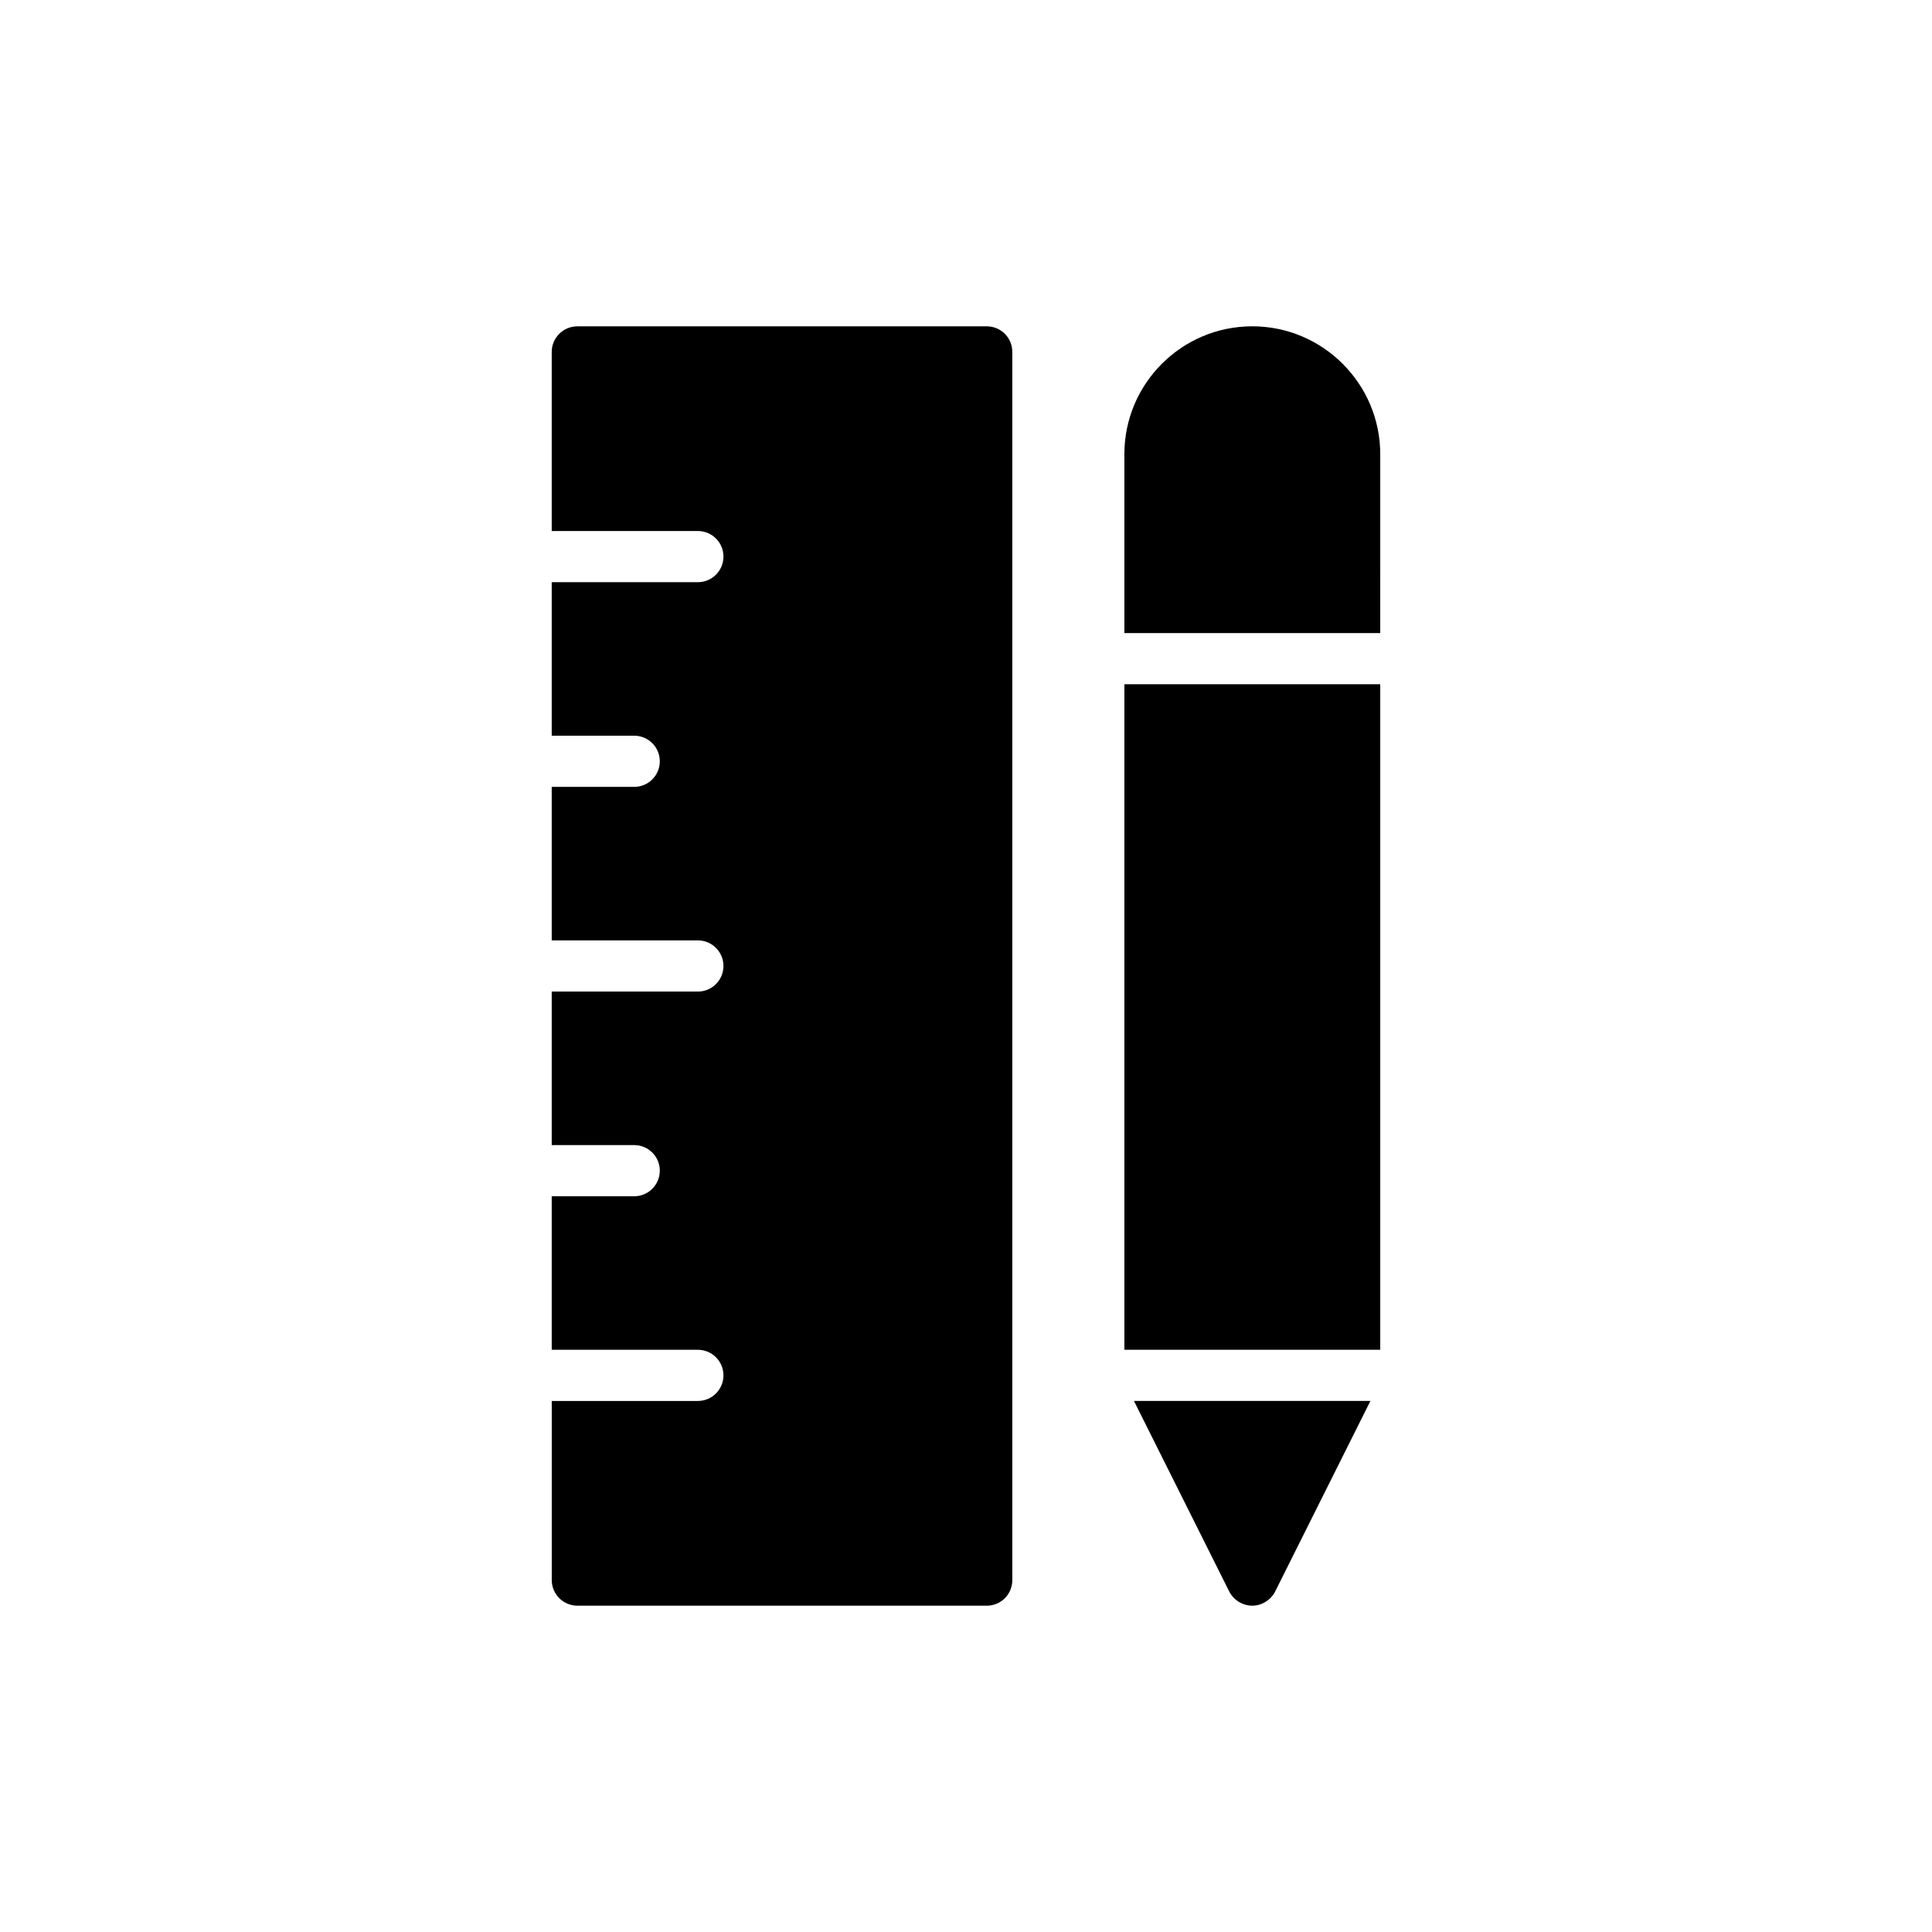 <?xml version="1.0" encoding="UTF-8"?>
<!-- Uploaded to: SVG Repo, www.svgrepo.com, Generator: SVG Repo Mixer Tools -->
<svg fill="#000000" width="800px" height="800px" version="1.1" viewBox="144 144 512 512" xmlns="http://www.w3.org/2000/svg">
 <g>
  <path d="m328.95 515.27h-38.73v47.473c0 3.731 3.051 6.781 6.781 6.781h108.49c3.797 0 6.781-3.051 6.781-6.781v-325.48c0-3.731-2.984-6.781-6.781-6.781h-108.5c-3.731 0-6.781 3.051-6.781 6.781v47.461h38.73c3.75 0 6.781 3.031 6.781 6.781 0 3.742-3.031 6.781-6.781 6.781h-38.73v40.684h21.863c3.742 0 6.781 3.031 6.781 6.781 0 3.742-3.039 6.781-6.781 6.781h-21.863v40.684h38.73c3.75 0 6.781 3.031 6.781 6.781 0 3.742-3.031 6.781-6.781 6.781h-38.73v40.684h21.863c3.742 0 6.781 3.031 6.781 6.781 0 3.742-3.039 6.781-6.781 6.781h-21.863v40.684h38.73c3.75 0 6.781 3.031 6.781 6.781 0.004 3.746-3.027 6.781-6.777 6.781z"/>
  <path d="m509.78 264.38c0-18.715-15.258-33.906-33.906-33.906-18.715 0-33.906 15.188-33.906 33.906v47.391h67.809z"/>
  <path d="m441.97 325.33h67.809v176.37h-67.809z"/>
  <path d="m475.87 569.52c2.516 0 4.891-1.492 6.043-3.723l25.258-50.531h-62.66l25.266 50.531c1.152 2.231 3.523 3.723 6.094 3.723z"/>
 </g>
</svg>